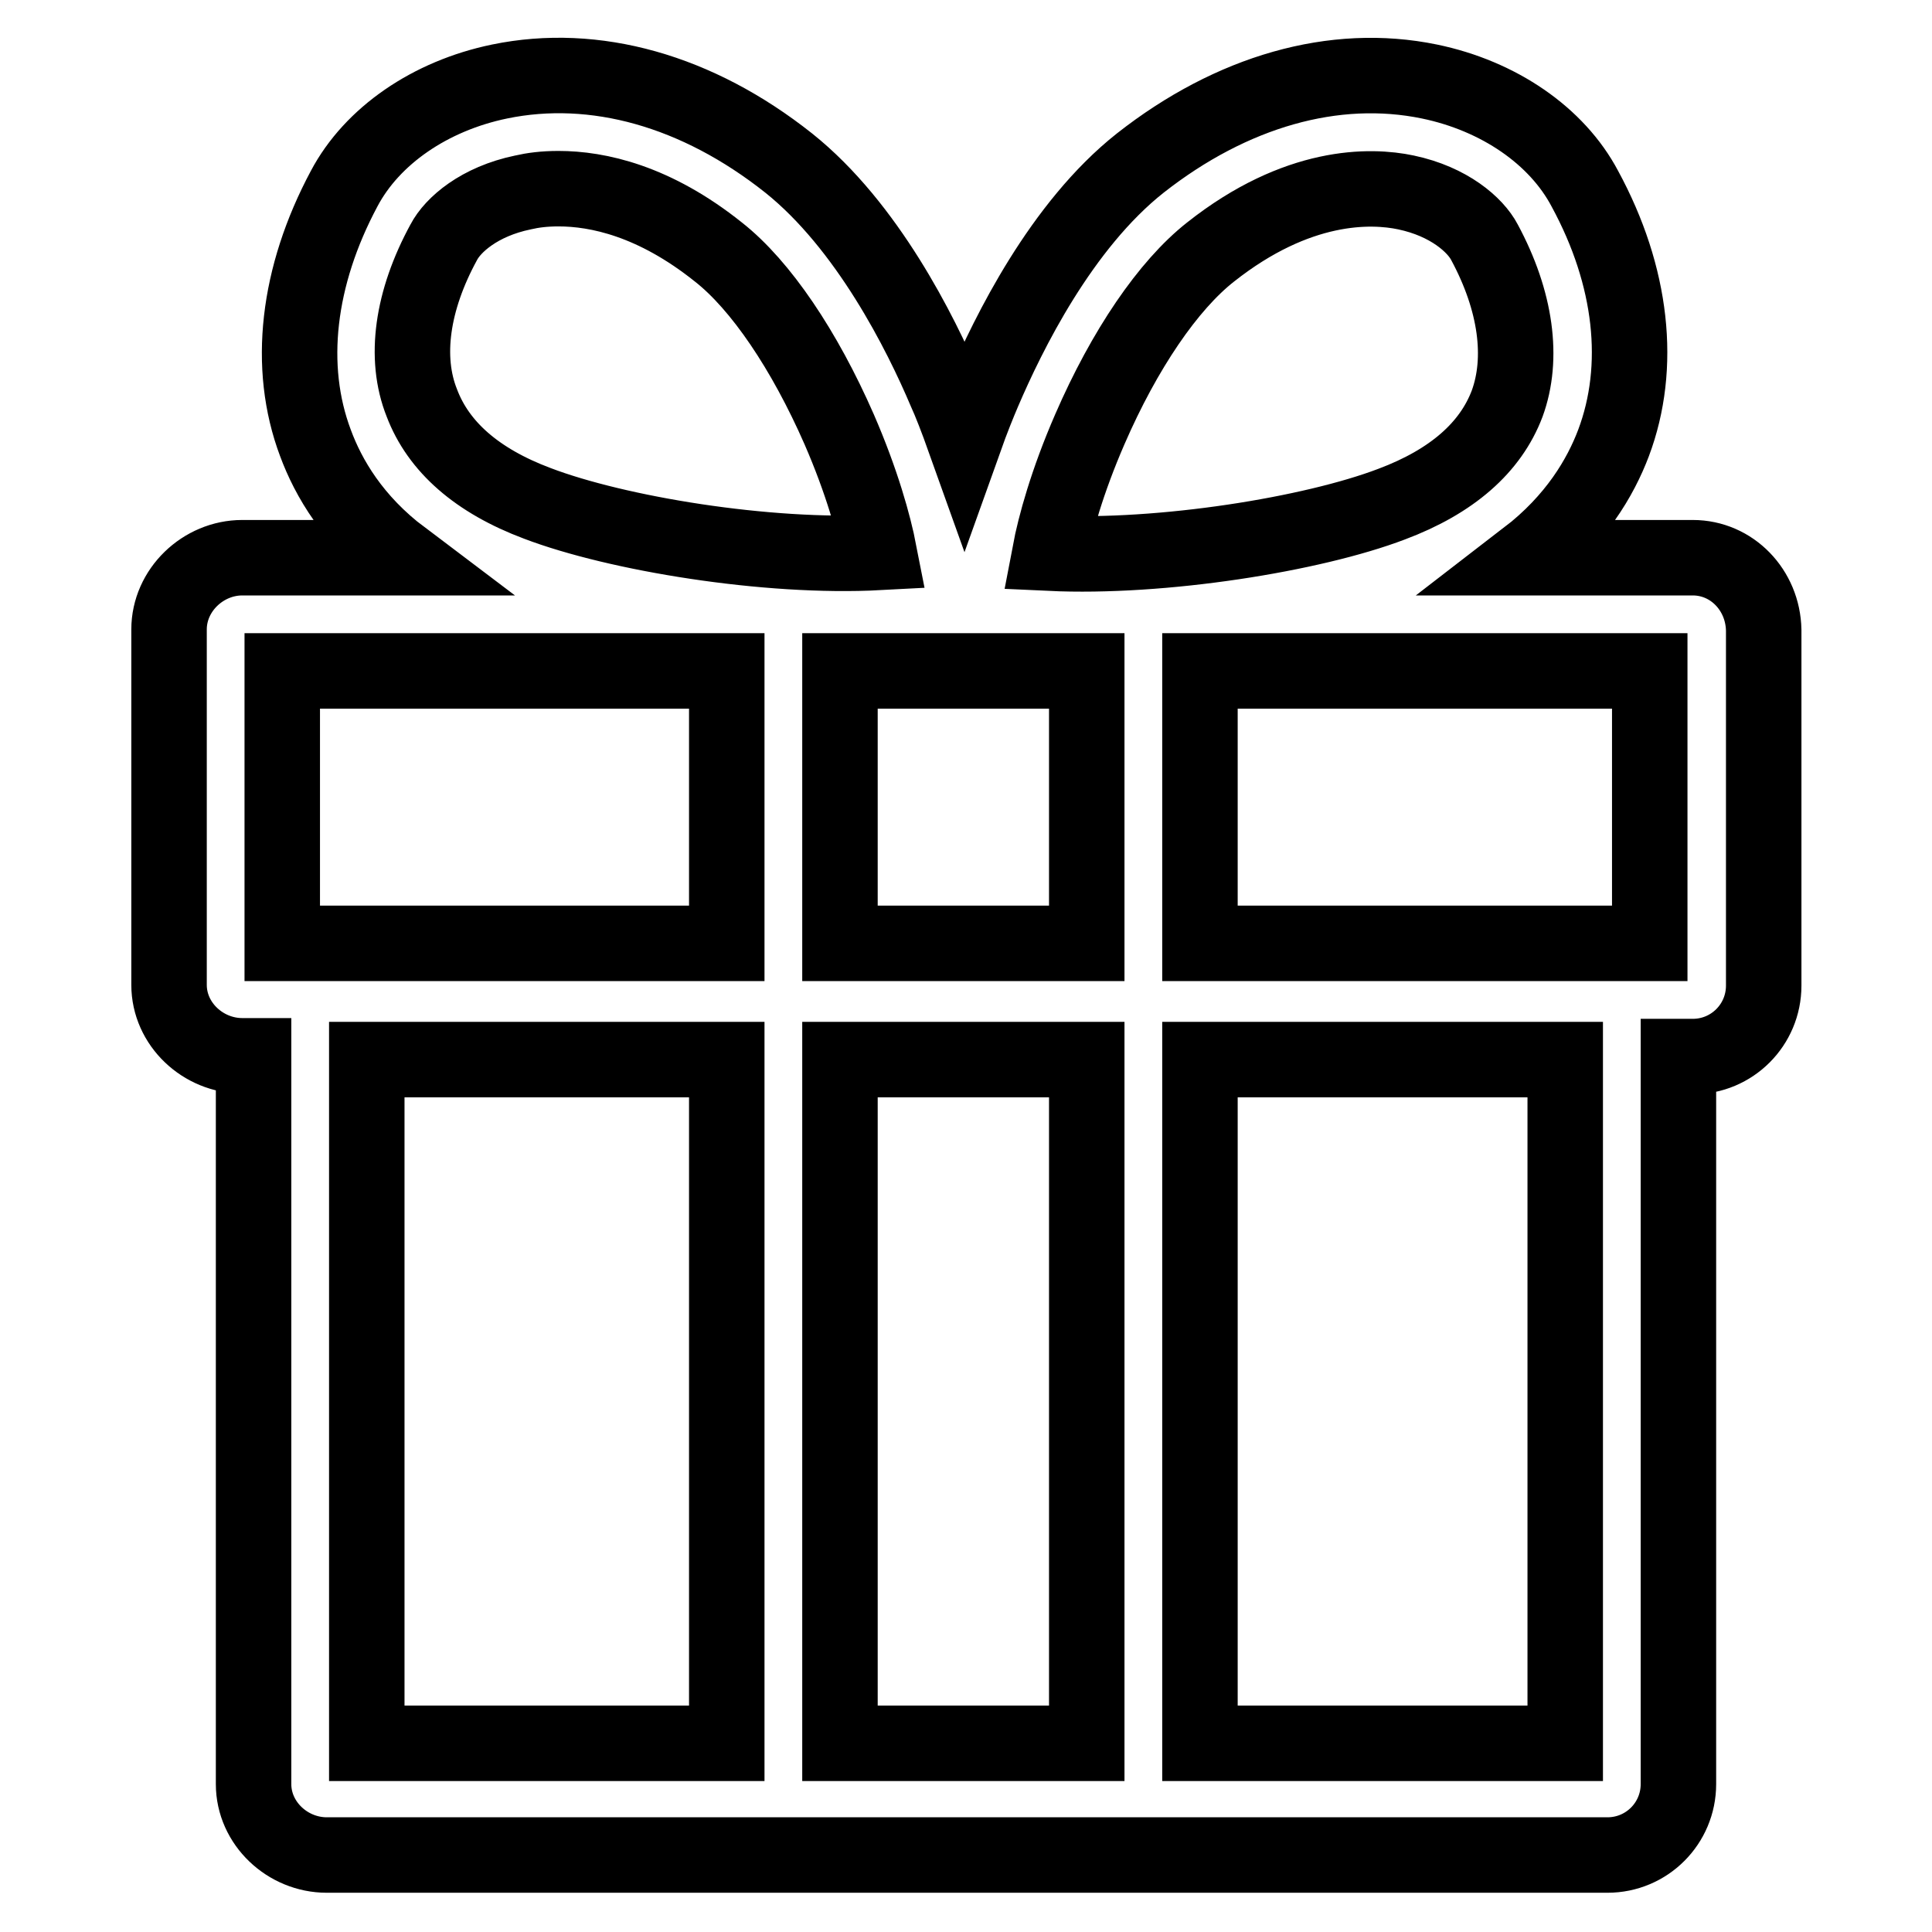 <?xml version="1.0" encoding="utf-8"?>
<!-- Svg Vector Icons : http://www.onlinewebfonts.com/icon -->
<!DOCTYPE svg PUBLIC "-//W3C//DTD SVG 1.1//EN" "http://www.w3.org/Graphics/SVG/1.1/DTD/svg11.dtd">
<svg version="1.1" xmlns="http://www.w3.org/2000/svg" xmlns:xlink="http://www.w3.org/1999/xlink" x="0px" y="0px" viewBox="0 0 256 256" enable-background="new 0 0 256 256" xml:space="preserve">
<g> <path stroke-width="10" fill-opacity="0" stroke="#000000"  d="M224.3,73.9h-22c6.5-5,9.8-10.7,11.5-15.2c3.8-10.1,2.5-22.1-3.8-33.7c-3.7-7-11.4-12.3-20.6-14.2 c-12.6-2.6-26.2,1.3-38.3,10.8c-10.5,8.3-17.5,22.6-20.8,30.3c-0.6,1.4-1.5,3.6-2.5,6.4c-1-2.8-1.9-5.1-2.5-6.4 c-3.3-7.8-10.4-22-20.8-30.3C92.4,12,78.8,8.2,66.2,10.8C57,12.7,49.3,18,45.6,25c-6.2,11.6-7.6,23.6-3.8,33.7 c1.7,4.6,5,10.3,11.5,15.2H32.1c-5.2,0-9.7,4.3-9.7,9.5v47.1c0,5.2,4.5,9.4,9.7,9.4h1.5v96.5c0,5.2,4.5,9.4,9.7,9.4H213 c5.2,0,9.4-4.2,9.4-9.4V140h1.9c5.2,0,9.4-4.2,9.4-9.4V83.5C233.6,78.2,229.5,73.9,224.3,73.9z M144,88.9V125h-32.7V88.9H144z  M144,140.4V231h-32.7v-90.6H144z M218.6,125H159V88.9h59.6V125z M144.4,56.9c4.6-10.6,10.4-19.1,16-23.5 c11.5-9.1,21.2-8.9,25.9-7.9c5.7,1.2,9.2,4.3,10.4,6.6c4.2,7.8,5.2,15.4,3,21.4c-2.2,5.8-7.3,10.3-15.3,13.3 c-10.5,4-30.4,7.2-45.3,6.5C139.8,69.6,141.4,63.8,144.4,56.9z M58.8,32.1c1.2-2.3,4.7-5.4,10.5-6.6c1.3-0.3,2.8-0.5,4.7-0.5 c5.2,0,12.7,1.6,21.2,8.4c5.6,4.4,11.4,13,16,23.5c3,6.9,4.6,12.7,5.3,16.3c-14.9,0.8-34.8-2.5-45.3-6.5c-8-3-13.1-7.5-15.3-13.3 C53.5,47.4,54.6,39.8,58.8,32.1z M37.4,88.9h58.9V125H37.4V88.9z M48.6,140.4h47.7V231H48.6V140.4z M207.4,231H159v-90.6h48.4V231z "/></g>
</svg>